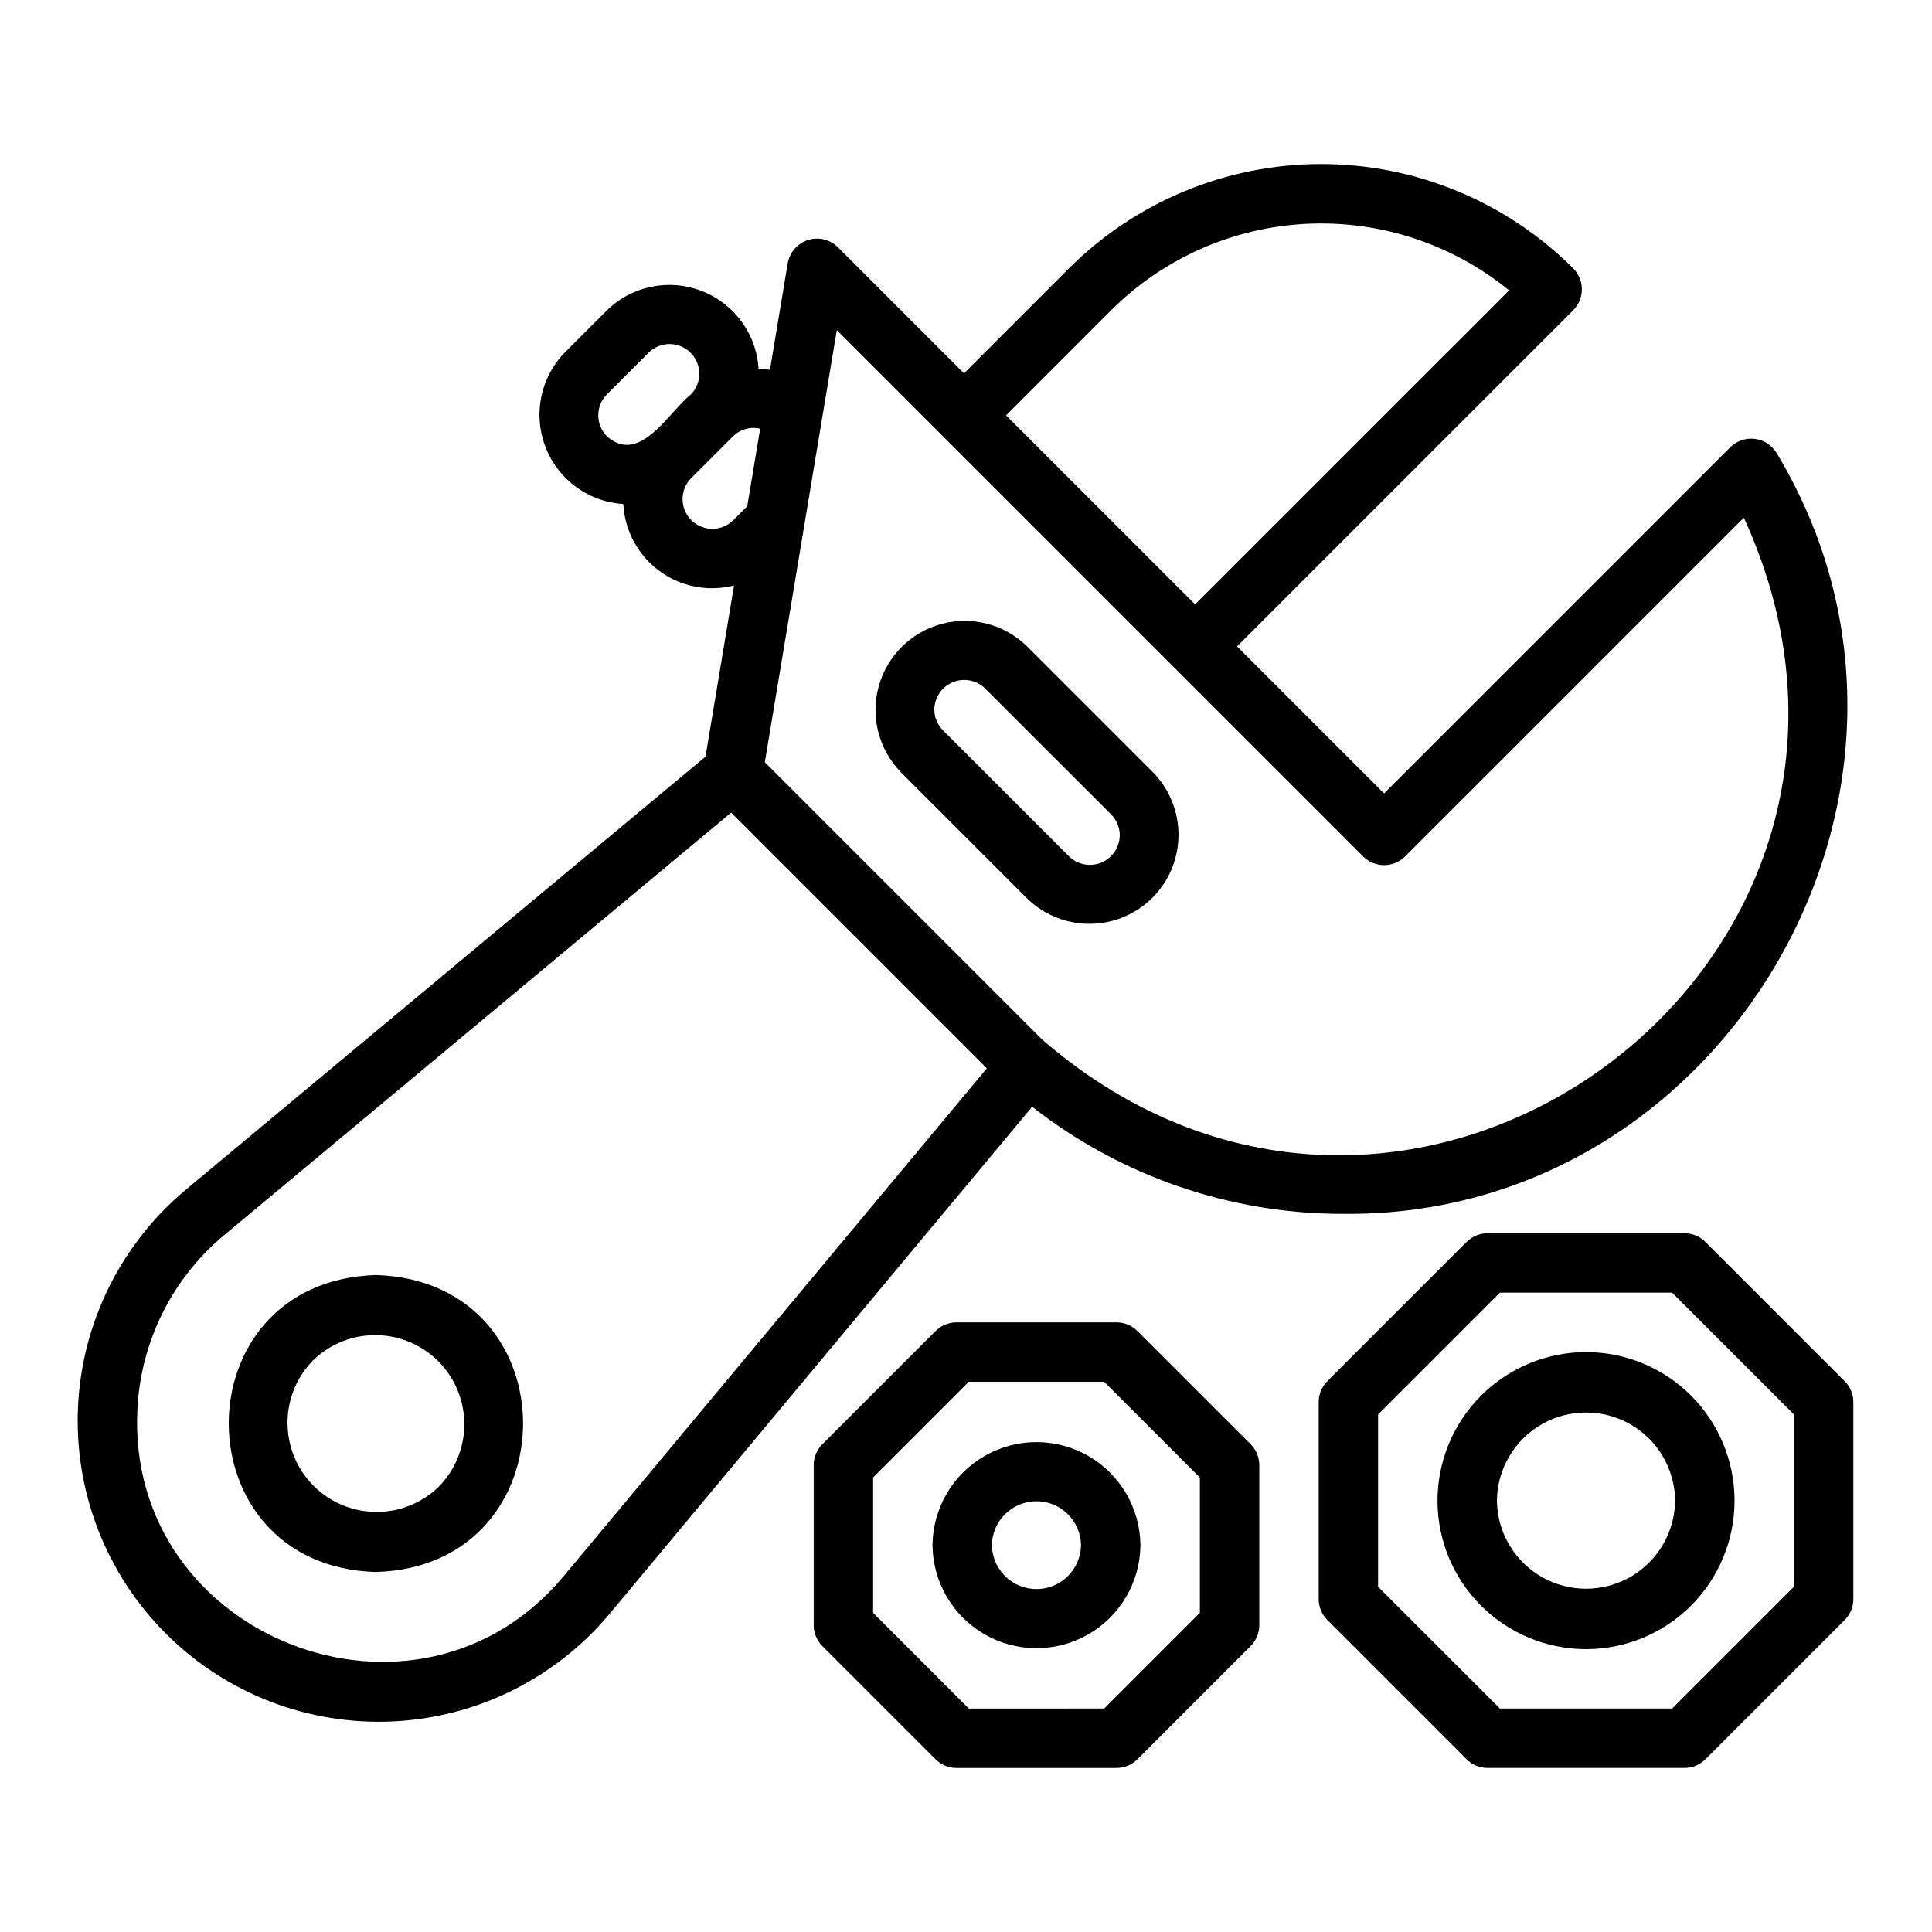 <?xml version="1.0" encoding="UTF-8"?>
<!-- Uploaded to: SVG Repo, www.svgrepo.com, Generator: SVG Repo Mixer Tools -->
<svg fill="#000000" width="800px" height="800px" version="1.1" viewBox="144 144 512 512" xmlns="http://www.w3.org/2000/svg">
 <g>
  <path d="m499.77 465.68c101.7 1.23 168.15-113.4 115.09-201.56-1.234-2.098-3.371-3.508-5.789-3.812-2.414-0.309-4.836 0.523-6.555 2.246l-91.715 91.711-38.965-38.965 89.066-89.062c1.477-1.477 2.305-3.481 2.305-5.566 0-2.086-0.828-4.09-2.305-5.566-17.727-17.691-41.75-27.629-66.797-27.629s-49.07 9.938-66.797 27.629l-27.832 27.836-33.398-33.402c-2.086-2.082-5.16-2.828-7.969-1.93-2.809 0.902-4.879 3.297-5.363 6.207l-4.699 28.199c-0.996-0.168-2.004-0.27-3.012-0.309-0.383-6.062-3.082-11.75-7.539-15.879-4.457-4.133-10.328-6.394-16.406-6.316-6.074 0.074-11.891 2.484-16.238 6.727l-11.133 11.129c-4.25 4.352-6.668 10.168-6.746 16.246-0.082 6.082 2.18 11.961 6.312 16.418 4.133 4.461 9.824 7.16 15.895 7.539 0.371 7.047 3.883 13.555 9.566 17.734 5.684 4.18 12.941 5.594 19.781 3.848l-7.559 45.367-137.68 114.73c-17.215 14.348-27.602 35.273-28.617 57.66-1.016 22.383 7.434 44.164 23.281 60.012 15.844 15.844 37.625 24.293 60.012 23.277 22.383-1.012 43.312-11.398 57.656-28.613l111.91-134.29c23.465 18.387 52.418 28.383 82.23 28.383zm-61.328-239.44h0.004c13.812-13.777 32.242-21.945 51.727-22.922s38.637 5.305 53.762 17.633l-83.223 83.215c-12.488-12.484-37.617-37.609-50.098-50.094zm-72.68 5.25c14.59 14.586 44.125 44.133 58.766 58.762l80.715 80.711c1.473 1.477 3.477 2.309 5.562 2.309 2.09 0 4.09-0.832 5.566-2.309l89.773-89.766c53.82 117.5-88.352 223.15-186.06 138.2-18.262-18.285-55.133-55.109-73.398-73.395zm-60.91 28.152h0.008c-3.074-3.078-3.078-8.062-0.004-11.141l11.129-11.125-0.004 0.004c3.09-2.973 7.988-2.93 11.023 0.098s3.09 7.926 0.125 11.02c-5.992 4.773-13.59 18.852-22.27 11.145zm33.398 22.285h0.008c-3.094 2.996-8.016 2.957-11.059-0.09-3.047-3.043-3.086-7.965-0.09-11.059l11.148-11.141v0.004c1.883-1.879 4.606-2.644 7.191-2.019l-3.422 20.531zm-44.711 279.58c-38.684 46.805-116.13 16.754-113.13-43.883v0.004c0.828-17.965 9.16-34.754 22.965-46.277l134.39-112 67.762 67.766z"/>
  <path d="m416.18 382.09c5.988 5.859 14.629 8.113 22.715 5.914 8.082-2.195 14.398-8.512 16.598-16.594 2.195-8.086-0.055-16.727-5.914-22.715l-33.398-33.395c-5.984-5.871-14.633-8.133-22.723-5.938-8.094 2.195-14.414 8.516-16.609 16.609-2.195 8.09 0.062 16.738 5.934 22.723zm-11.133-55.656 33.398 33.395c1.48 1.473 2.309 3.477 2.305 5.566-0.047 3.16-1.965 5.992-4.887 7.203-2.922 1.207-6.281 0.566-8.551-1.641l-33.395-33.395c-1.48-1.473-2.312-3.477-2.309-5.562 0.047-3.164 1.969-5.996 4.891-7.203 2.922-1.211 6.281-0.566 8.551 1.637z"/>
  <path d="m243.62 481.89c-52.152 1.637-51.848 77.242 0 78.703 51.863-1.469 52.141-77.078 0-78.703zm16.699 56.066 0.004-0.004c-5.988 5.856-14.629 8.105-22.711 5.906s-14.398-8.512-16.594-16.594c-2.199-8.082 0.047-16.727 5.902-22.715 5.988-5.856 14.629-8.102 22.711-5.902 8.082 2.199 14.398 8.512 16.594 16.594 2.199 8.082-0.047 16.723-5.902 22.711z"/>
  <path d="m595.96 473.13c-1.477-1.477-3.477-2.305-5.566-2.305h-52.168c-2.086 0-4.09 0.828-5.566 2.305l-36.891 36.895c-1.477 1.473-2.309 3.477-2.305 5.562v52.168c-0.004 2.09 0.828 4.09 2.305 5.566l36.891 36.891v0.004c1.477 1.477 3.481 2.305 5.566 2.305h52.168c2.09 0 4.09-0.828 5.566-2.305l36.891-36.891v-0.004c1.48-1.477 2.309-3.477 2.309-5.566v-52.168c0-2.086-0.828-4.09-2.309-5.562zm23.453 91.367-32.281 32.281h-45.645l-32.281-32.281v-45.648l32.281-32.281h45.648l32.277 32.281z"/>
  <path d="m445.44 496.75c-1.473-1.477-3.477-2.305-5.562-2.309h-42.391c-2.086 0.004-4.09 0.832-5.566 2.309l-29.973 29.973c-1.477 1.477-2.309 3.481-2.309 5.566v42.391c0 2.086 0.832 4.09 2.309 5.562l29.973 29.973v0.004c1.477 1.477 3.481 2.305 5.566 2.305h42.391c2.086 0 4.086-0.828 5.562-2.305l29.977-29.973c1.477-1.477 2.305-3.481 2.305-5.566v-42.391c0-2.086-0.828-4.09-2.305-5.566zm16.539 74.668-25.359 25.359-35.875 0.004-25.359-25.363v-35.871l25.359-25.359h35.871l25.363 25.359z"/>
  <path d="m524.95 541.68c0 10.438 4.148 20.449 11.531 27.832 7.379 7.383 17.391 11.527 27.832 11.527 10.438 0 20.449-4.144 27.832-11.527 7.379-7.383 11.527-17.395 11.527-27.832s-4.148-20.449-11.527-27.832c-7.383-7.383-17.395-11.527-27.832-11.527-10.438 0.012-20.441 4.164-27.82 11.543-7.379 7.379-11.527 17.383-11.543 27.816zm62.977 0c-0.094 8.375-4.613 16.07-11.883 20.23s-16.195 4.16-23.465 0c-7.266-4.16-11.789-11.859-11.883-20.23 0.094-8.375 4.617-16.074 11.883-20.234 7.269-4.156 16.199-4.156 23.465 0.004 7.269 4.16 11.789 11.855 11.883 20.23z"/>
  <path d="m391.12 553.48c0.09 9.785 5.359 18.789 13.848 23.656 8.488 4.867 18.922 4.867 27.41 0 8.492-4.867 13.762-13.875 13.848-23.656-0.086-9.785-5.359-18.789-13.848-23.656-8.488-4.867-18.922-4.867-27.41 0-8.488 4.867-13.758 13.871-13.848 23.656zm39.359 0h0.004c-0.098 6.453-5.356 11.637-11.809 11.637-6.457 0-11.715-5.184-11.809-11.637 0.094-6.457 5.352-11.637 11.809-11.637 6.453 0 11.715 5.184 11.809 11.637z"/>
 </g>
</svg>